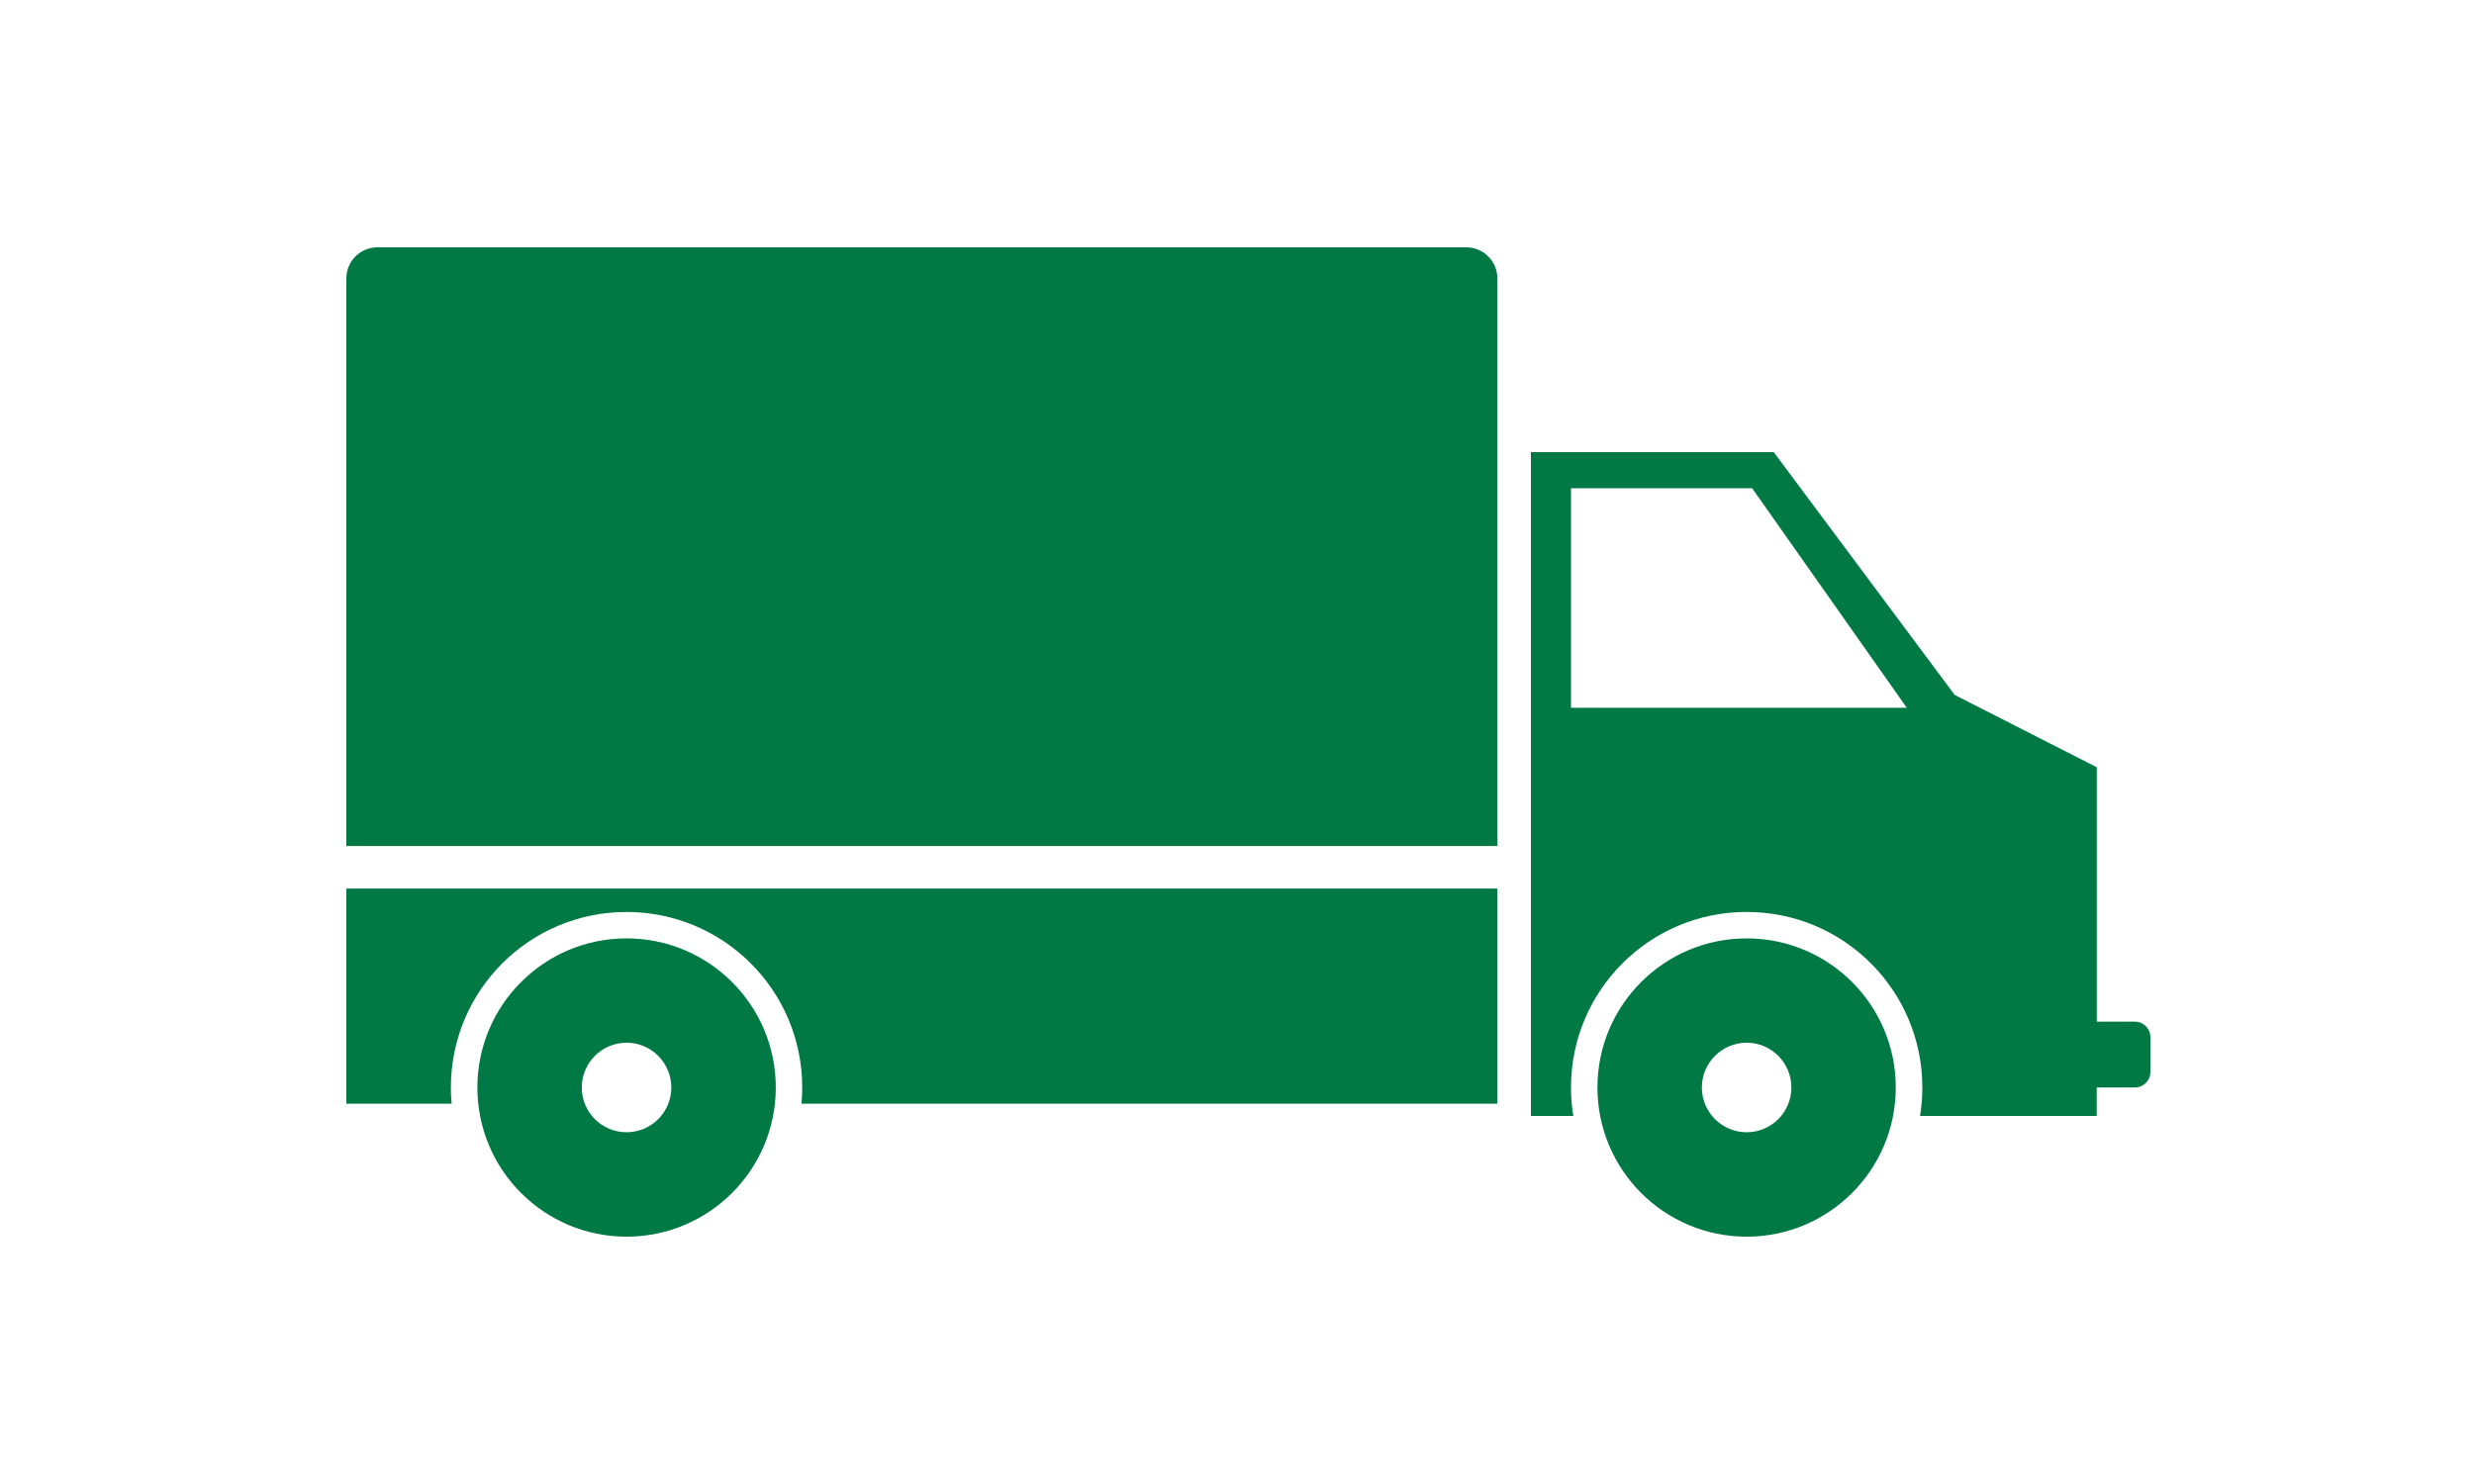 <svg width="100" height="60" viewBox="0 0 100 60" fill="none" xmlns="http://www.w3.org/2000/svg">
<path d="M71.695 18.279H61.88V29.138V45.12H63.594C63.531 44.743 63.5 44.36 63.5 43.968C63.5 40.047 66.679 36.871 70.6 36.871C74.522 36.871 77.702 40.047 77.702 43.968C77.702 44.36 77.67 44.744 77.61 45.12H84.75V43.968H86.291C86.64 43.968 86.92 43.69 86.92 43.342V41.931C86.92 41.588 86.64 41.306 86.291 41.307H84.753V31.021L79.009 28.096L71.695 18.279ZM70.823 19.741L77.073 28.616H63.5V19.741H70.823Z" fill="#007944"/>
<path d="M15.254 10H59.27C59.963 10 60.524 10.562 60.524 11.252V34.204H14V11.252C14 10.564 14.561 10 15.254 10Z" fill="#007944"/>
<path d="M60.523 43.369V44.624H59.268H32.396C32.416 44.408 32.426 44.193 32.426 43.969C32.426 40.047 29.247 36.872 25.325 36.872C21.402 36.872 18.224 40.047 18.224 43.969C18.224 44.193 18.233 44.408 18.256 44.624H15.254H14V43.369V35.926H60.523V43.369Z" fill="#007944"/>
<path d="M64.569 43.969C64.569 47.3 67.27 50 70.6 50C73.928 50 76.628 47.3 76.628 43.969C76.628 40.639 73.932 37.94 70.6 37.94C67.27 37.94 64.569 40.639 64.569 43.969ZM68.79 43.969C68.79 42.972 69.601 42.158 70.6 42.158C71.6 42.158 72.408 42.972 72.408 43.969C72.408 44.969 71.598 45.778 70.6 45.778C69.601 45.778 68.79 44.969 68.79 43.969Z" fill="#007944"/>
<path d="M19.296 43.969C19.296 47.3 21.994 50 25.325 50C28.655 50 31.358 47.3 31.358 43.969C31.358 40.639 28.655 37.94 25.325 37.94C21.996 37.94 19.296 40.639 19.296 43.969ZM23.516 43.969C23.516 42.972 24.327 42.158 25.325 42.158C26.325 42.158 27.135 42.972 27.135 43.969C27.135 44.969 26.325 45.778 25.325 45.778C24.327 45.778 23.516 44.969 23.516 43.969Z" fill="#007944"/>
</svg>
